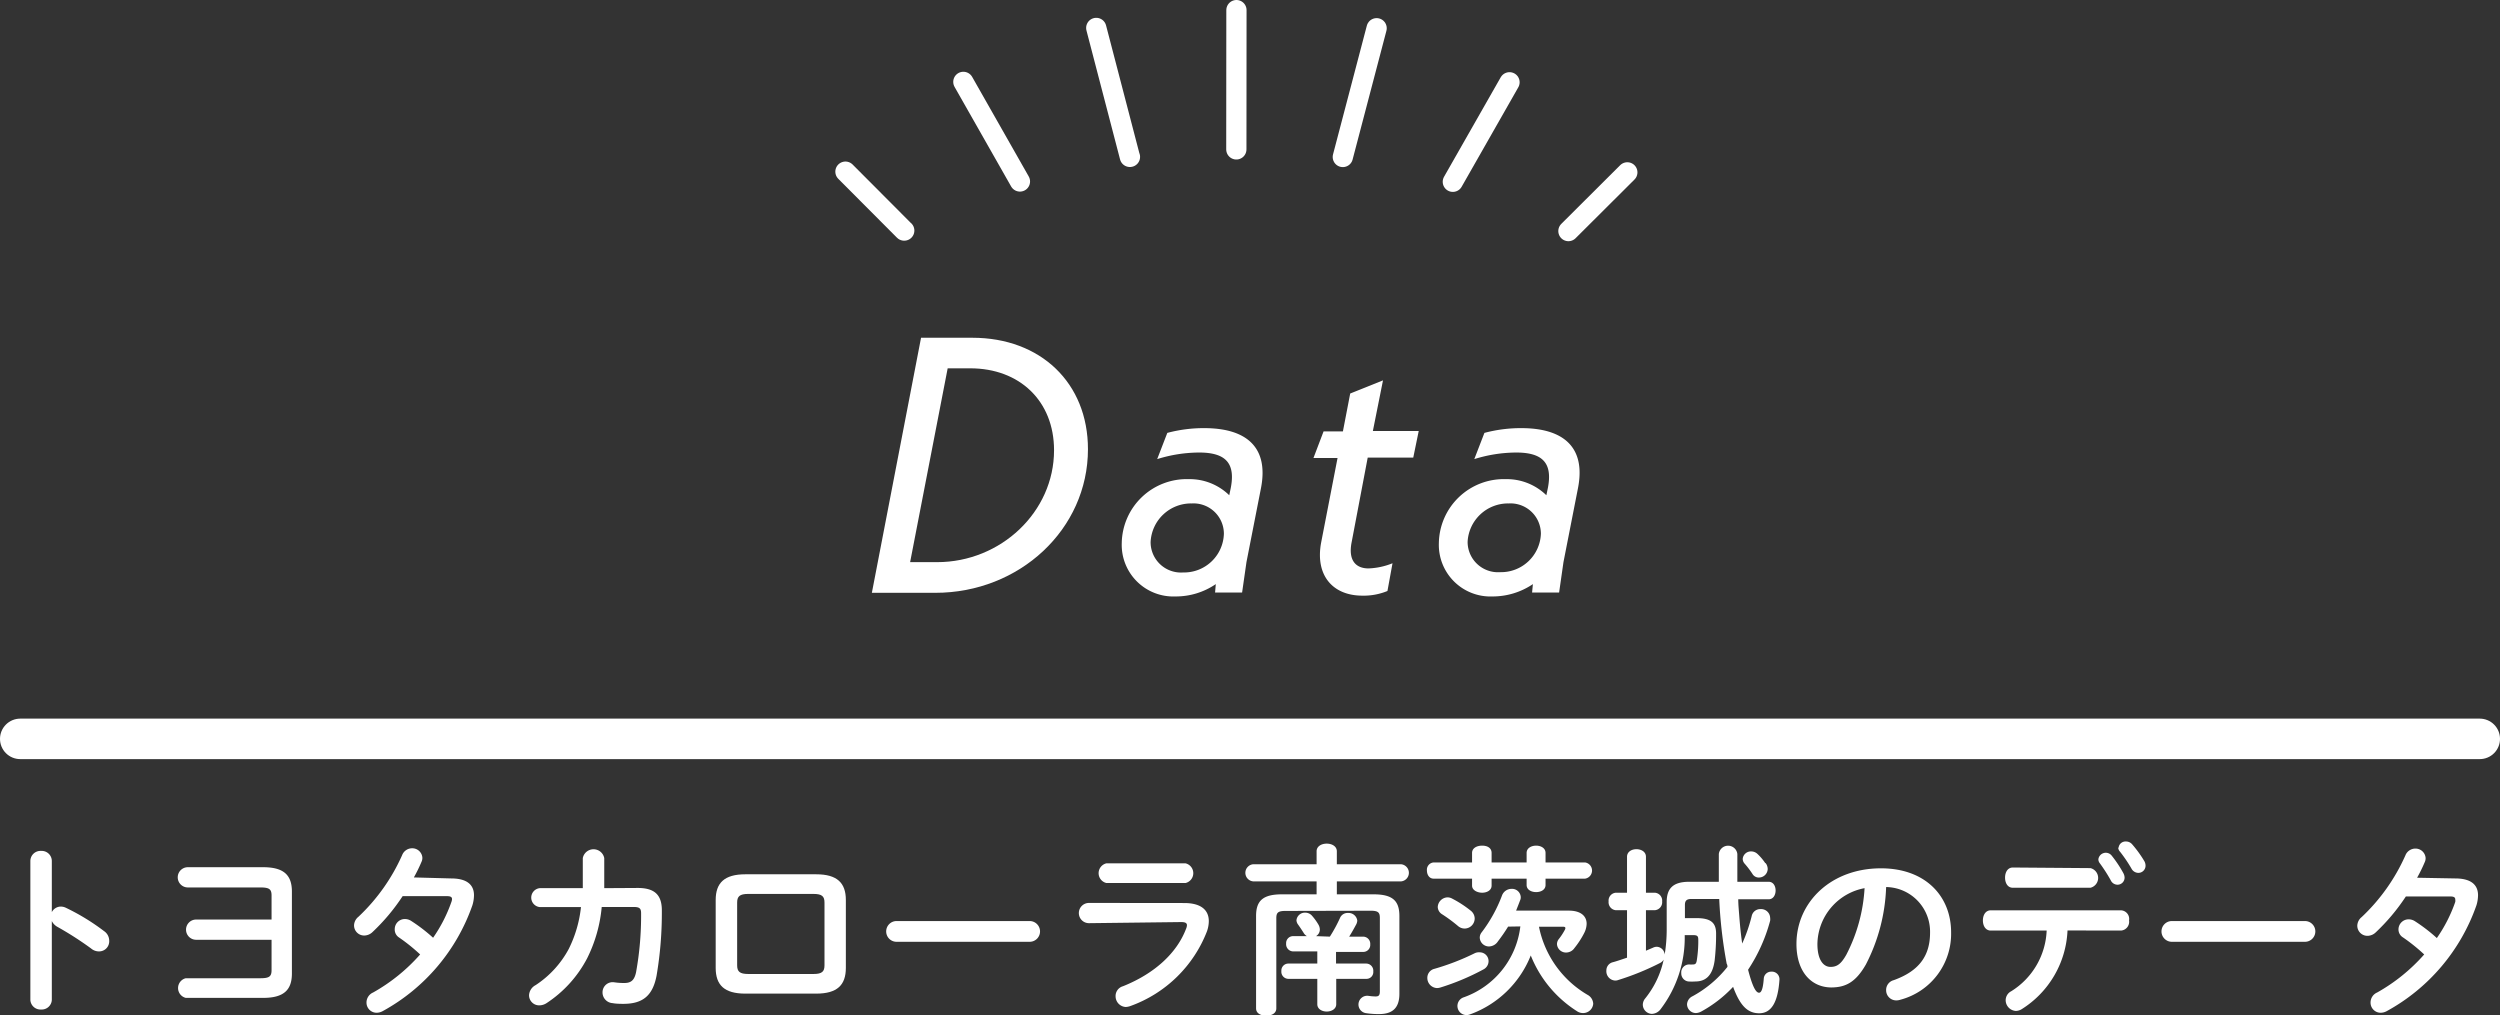 <svg xmlns="http://www.w3.org/2000/svg" viewBox="0 0 247 100.33"><rect x="0" y="0" width="247" height="100.33" fill="#333333" stroke="none"/><defs><style>.cls-1{fill:#fff;}.cls-2,.cls-3{fill:none;stroke:#fff;stroke-linecap:round;stroke-linejoin:round;}.cls-2{stroke-width:4px;}.cls-3{stroke-width:2px;}</style></defs><title>page_title</title><g id="レイヤー_2" data-name="レイヤー 2"><g id="design"><path class="cls-1" d="M107.49,44.38c0,7.92-6.77,14.19-15.08,14.19H86.14L91,33.37h5.07C102.81,33.37,107.49,37.83,107.49,44.38Zm-3.35.11c0-4.89-3.42-8.1-8.28-8.1H93.63L89.92,55.54h2.67C98.88,55.54,104.14,50.58,104.14,44.49Z"/><path class="cls-1" d="M124.59,48.2l-1.44,7.34-.43,3h-2.67l.07-.83a7,7,0,0,1-4,1.22,5.1,5.1,0,0,1-5.29-5.29,6.42,6.42,0,0,1,6.62-6.3,5.59,5.59,0,0,1,4,1.59l.15-.72c.47-2.42-.47-3.5-3.13-3.5a14,14,0,0,0-4.14.65l1-2.59a14,14,0,0,1,3.74-.47C123.26,42.33,125.34,44.28,124.59,48.2Zm-3.67,4.54a3,3,0,0,0-3.17-3,4,4,0,0,0-4.07,3.82,3,3,0,0,0,3.21,3A3.94,3.94,0,0,0,120.92,52.74Z"/><path class="cls-1" d="M133.55,53.53c-.39,1.91.47,2.63,1.66,2.63a7,7,0,0,0,2.37-.51l-.5,2.74a6.16,6.16,0,0,1-2.48.46c-2.92,0-4.68-2-4.07-5.25l1.62-8.35h-2.38l1-2.63h1.91l.72-3.74,3.24-1.3-1,5h4.53l-.54,2.63h-4.5Z"/><path class="cls-1" d="M155.91,48.2l-1.44,7.34-.43,3h-2.67l.08-.83a7.09,7.09,0,0,1-4,1.22,5.1,5.1,0,0,1-5.29-5.29,6.42,6.42,0,0,1,6.62-6.3,5.59,5.59,0,0,1,4,1.59l.15-.72c.47-2.42-.47-3.5-3.13-3.5a14,14,0,0,0-4.14.65l1-2.59a14,14,0,0,1,3.74-.47C154.58,42.33,156.67,44.28,155.91,48.2Zm-3.67,4.54a3,3,0,0,0-3.17-3A4,4,0,0,0,145,53.53a3,3,0,0,0,3.21,3A3.94,3.94,0,0,0,152.24,52.74Z"/><path class="cls-1" d="M5.12,90.12A1,1,0,0,1,6,89.57a1.14,1.14,0,0,1,.47.1A21.72,21.72,0,0,1,10.29,92a1.15,1.15,0,0,1,.5.94,1,1,0,0,1-1,1.06A1.2,1.2,0,0,1,9,93.71a32.64,32.64,0,0,0-3.37-2.16A1.34,1.34,0,0,1,5.12,91V98.8a1,1,0,0,1-1.06.94A1,1,0,0,1,3,98.8V85.07a1,1,0,0,1,1.06-1,1,1,0,0,1,1.06,1Z"/><path class="cls-1" d="M26.83,88.47c0-.63-.24-.79-1.12-.79H18.56a1,1,0,0,1,0-2H26c2.05,0,2.84.79,2.84,2.41v8.09c0,1.62-.79,2.41-2.84,2.41H18.35a1,1,0,0,1,0-1.94h7.36c.88,0,1.12-.16,1.12-.8v-3H19.38a1,1,0,0,1,0-2h7.45Z"/><path class="cls-1" d="M44.58,86.79c1.49,0,2.25.58,2.25,1.66a3.43,3.43,0,0,1-.16,1,19.1,19.1,0,0,1-8.86,10.45,1.29,1.29,0,0,1-.6.16,1,1,0,0,1-1-1,1.08,1.08,0,0,1,.65-1,17.76,17.76,0,0,0,4.65-3.76,17.79,17.79,0,0,0-2.09-1.68A.92.92,0,0,1,39,91.8a1,1,0,0,1,1-1,1.14,1.14,0,0,1,.63.19,16.48,16.48,0,0,1,2.16,1.66,14.7,14.7,0,0,0,1.82-3.57.85.85,0,0,0,.05-.25c0-.2-.14-.29-.49-.29l-4.39,0a19.77,19.77,0,0,1-3,3.57,1.19,1.19,0,0,1-.8.32,1,1,0,0,1-1-1,1.13,1.13,0,0,1,.43-.85,18.87,18.87,0,0,0,4.32-6.09,1.06,1.06,0,0,1,1-.68,1,1,0,0,1,1,.92.92.92,0,0,1-.09.43,15.36,15.36,0,0,1-.75,1.53Z"/><path class="cls-1" d="M63,87.73c1.64,0,2.39.65,2.39,2.21a37,37,0,0,1-.52,6.45c-.38,2-1.38,2.79-3.28,2.79-.19,0-.73,0-1.06-.07a1.06,1.06,0,0,1-1-1.06,1,1,0,0,1,1.15-1,6.31,6.31,0,0,0,1,.07c.63,0,1-.23,1.17-1.1a31.43,31.43,0,0,0,.49-5.8c0-.46-.15-.61-.73-.61l-3.16,0A14.21,14.21,0,0,1,58,94.7a11.87,11.87,0,0,1-4,4.41,1.34,1.34,0,0,1-.73.22,1,1,0,0,1-1-1,1.2,1.2,0,0,1,.65-1,9.79,9.79,0,0,0,3.27-3.57,12.12,12.12,0,0,0,1.21-4.14l-4.07,0a.94.94,0,0,1,0-1.87l4.25,0c0-.56,0-1.16,0-1.77V84.78a1.08,1.08,0,0,1,2.12,0V86c0,.61,0,1.19,0,1.75Z"/><path class="cls-1" d="M73.64,98.17c-2.07,0-2.93-.84-2.93-2.54V88.92c0-1.69.86-2.54,2.93-2.54h7c2.07,0,2.93.85,2.93,2.54v6.71c0,1.7-.86,2.54-2.93,2.54Zm6.74-1.94c.83,0,1.08-.24,1.08-.85V89.17c0-.61-.25-.85-1.08-.85H73.92c-.83,0-1.09.24-1.09.85v6.21c0,.61.26.85,1.09.85Z"/><path class="cls-1" d="M101.73,91a1,1,0,0,1,0,2.05H88.58a1,1,0,0,1,0-2.05Z"/><path class="cls-1" d="M117,89.22c1.66,0,2.43.69,2.43,1.79a3.09,3.09,0,0,1-.18,1,12.73,12.73,0,0,1-7.58,7.39,1.56,1.56,0,0,1-.45.09,1.06,1.06,0,0,1-1-1.05,1,1,0,0,1,.73-1c3.15-1.26,5.33-3.3,6.23-5.67a1,1,0,0,0,.09-.36c0-.22-.18-.31-.57-.31l-9.11.11a1,1,0,0,1,0-2Zm.14-3.92a1,1,0,0,1,0,1.94H109.3a1,1,0,0,1,0-1.94Z"/><path class="cls-1" d="M127,90c-.74,0-.9.18-.9.72v8.91c0,.49-.47.72-1,.72s-1-.23-1-.72V90.5c0-1.53.7-2.14,2.56-2.14h3.42V87.08h-6.28a.85.85,0,0,1,0-1.69h6.28V84.11c0-.5.49-.76,1-.76s1,.26,1,.76v1.28h6.36a.85.85,0,0,1,0,1.69h-6.36v1.28h3.62c1.86,0,2.56.61,2.56,2.14v7.69c0,1.39-.68,2-2,2a8.37,8.37,0,0,1-1.3-.09.86.86,0,0,1,.24-1.71,5.61,5.61,0,0,0,.7.06c.32,0,.43-.11.43-.52V90.7c0-.54-.16-.72-.9-.72Zm4.39,2.54a14.59,14.59,0,0,0,1-1.84.81.81,0,0,1,.79-.5.87.87,0,0,1,.92.76,1,1,0,0,1-.09.34c-.24.45-.47.86-.71,1.24h1.39a.71.71,0,0,1,.69.77.69.69,0,0,1-.67.74H132V95.2h3a.71.71,0,0,1,.68.78.67.67,0,0,1-.66.73h-3v2.51c0,.47-.47.72-.94.72s-.93-.25-.93-.72V96.71h-2.85a.7.7,0,0,1-.7-.77.69.69,0,0,1,.68-.74h2.87V94h-2.38a.71.71,0,0,1-.7-.77.69.69,0,0,1,.68-.74h1.37a.89.89,0,0,1-.32-.32q-.25-.4-.54-.81a.79.79,0,0,1-.17-.44.84.84,0,0,1,.87-.75.89.89,0,0,1,.68.32,5.52,5.52,0,0,1,.63.88,1,1,0,0,1,.13.47.75.75,0,0,1-.38.65Z"/><path class="cls-1" d="M156.61,85.21a.81.81,0,0,1,0,1.6H152.7v.63c0,.47-.46.7-.93.7s-.94-.23-.94-.7v-.63h-3.46v.69c0,.46-.46.7-.93.7s-1-.24-1-.7v-.69h-3.8c-.43,0-.66-.39-.66-.81a.72.72,0,0,1,.66-.79h3.8v-.94c0-.48.47-.72,1-.72s.93.24.93.72v.94h3.46v-.94c0-.48.47-.72.94-.72s.93.24.93.72v.94Zm-10.39,8.88a.87.87,0,0,1,.85.88.92.92,0,0,1-.51.81,23.51,23.51,0,0,1-4.23,1.78,1.21,1.21,0,0,1-.38.06,1,1,0,0,1-.93-1,.91.91,0,0,1,.7-.9,23.7,23.7,0,0,0,4-1.55A1,1,0,0,1,146.22,94.09ZM145.34,90a1,1,0,0,1,.36.74,1,1,0,0,1-1,1,1,1,0,0,1-.65-.25,14.78,14.78,0,0,0-1.57-1.16.87.87,0,0,1-.43-.72,1,1,0,0,1,.95-.95.94.94,0,0,1,.47.12A10.92,10.92,0,0,1,145.34,90ZM149,91.55A16.12,16.12,0,0,1,148,93a1.08,1.08,0,0,1-.88.51.91.91,0,0,1-.92-.87.85.85,0,0,1,.2-.54,14.27,14.27,0,0,0,2-3.63,1,1,0,0,1,.92-.65.86.86,0,0,1,.93.81.74.74,0,0,1-.07.34c-.12.32-.25.65-.39,1H155c1.17,0,1.76.53,1.76,1.3a2.09,2.09,0,0,1-.2.83,8.4,8.4,0,0,1-1,1.56,1,1,0,0,1-.81.45.89.89,0,0,1-.92-.82.8.8,0,0,1,.18-.51,6,6,0,0,0,.59-.9.42.42,0,0,0,.06-.18c0-.11-.09-.14-.25-.14h-2.36a10.09,10.09,0,0,0,4.8,6.73,1.05,1.05,0,0,1,.56.88,1,1,0,0,1-1,.92,1.08,1.08,0,0,1-.63-.2,11.6,11.6,0,0,1-4.54-5.49,10.19,10.19,0,0,1-6,5.82,1,1,0,0,1-.36.07.9.9,0,0,1-.25-1.76,8.48,8.48,0,0,0,5.58-7Z"/><path class="cls-1" d="M166.45,92.39a11.65,11.65,0,0,1-2.37,7.3,1.12,1.12,0,0,1-.87.48.92.92,0,0,1-.9-.92,1,1,0,0,1,.24-.61,9.12,9.12,0,0,0,1.82-3.83.88.88,0,0,1-.37.34,26,26,0,0,1-4.1,1.67.94.94,0,0,1-.31.06.92.92,0,0,1-.88-1,.83.83,0,0,1,.63-.81c.45-.12.92-.29,1.41-.45V89.93h-1.1a.79.79,0,0,1-.72-.87.78.78,0,0,1,.72-.86h1.1V84.65c0-.5.46-.75.93-.75s.94.25.94.75V88.2h.86a.78.78,0,0,1,.74.86.79.79,0,0,1-.74.87h-.86v4l.7-.3a.87.87,0,0,1,.36-.09.82.82,0,0,1,.79.77,15.31,15.31,0,0,0,.2-2.54V89.12c0-1.28.56-2,2.22-2h2.93c0-.9,0-1.8,0-2.74a.92.92,0,0,1,1.83,0c0,.94,0,1.86,0,2.74h3.09c.47,0,.69.43.69.86s-.22.87-.69.87h-3c0,.5.05,1,.09,1.53.07.93.16,1.91.3,2.84a15.78,15.78,0,0,0,.94-2.72.86.86,0,0,1,.88-.68.89.89,0,0,1,.94.85,1.17,1.17,0,0,1,0,.3,16.42,16.42,0,0,1-2.18,4.84c.43,1.66.77,2.27,1.08,2.27.16,0,.38-.16.47-1.38A.73.73,0,0,1,175,96a.75.75,0,0,1,.81.81c-.16,2.36-.88,3.3-2,3.3s-1.88-.71-2.58-2.61a12.5,12.5,0,0,1-3.15,2.44,1.22,1.22,0,0,1-.52.15.88.88,0,0,1-.88-.87.93.93,0,0,1,.54-.79,11.24,11.24,0,0,0,3.45-2.9c0-.09,0-.2-.07-.3a45.58,45.58,0,0,1-.74-6.41H167.1c-.45,0-.63.16-.63.59v1.3h1.15c1.46,0,1.93.5,1.93,1.53a22.57,22.57,0,0,1-.14,2.63c-.2,1.53-.9,2.1-1.91,2.1a5.34,5.34,0,0,1-.69,0,.8.8,0,0,1-.7-.83.78.78,0,0,1,.81-.85,2.06,2.06,0,0,0,.33,0c.27,0,.36-.09.41-.52a12.11,12.11,0,0,0,.13-1.91c0-.38-.09-.47-.53-.47Zm8-7.11a1,1,0,0,1,.2.58.87.87,0,0,1-.86.84.72.72,0,0,1-.65-.36,9,9,0,0,0-.76-1,.72.72,0,0,1-.2-.48.81.81,0,0,1,.83-.74.91.91,0,0,1,.63.25A5.19,5.19,0,0,1,174.41,85.28Z"/><path class="cls-1" d="M177.49,93.26c0-4.11,3.4-7.47,8.35-7.47,4.39,0,6.93,2.75,6.93,6.33a6.74,6.74,0,0,1-5,6.65,1.32,1.32,0,0,1-.42.07,1,1,0,0,1-1-1,1,1,0,0,1,.75-1c2.56-.92,3.59-2.46,3.59-4.7a4.41,4.41,0,0,0-4.34-4.5,17.93,17.93,0,0,1-2,7.65c-1,1.75-2,2.27-3.44,2.27C179,97.54,177.49,96.07,177.49,93.26Zm2.07,0c0,1.65.64,2.27,1.29,2.27s1.05-.29,1.57-1.21a16.29,16.29,0,0,0,1.8-6.57A5.7,5.7,0,0,0,179.56,93.26Z"/><path class="cls-1" d="M204.27,91.93a9.66,9.66,0,0,1-4.55,7.79,1.14,1.14,0,0,1-.56.16,1.07,1.07,0,0,1-1-1.06,1,1,0,0,1,.54-.88,7.41,7.41,0,0,0,3.51-6h-5.52c-.53,0-.78-.49-.78-1s.25-1,.78-1h12.87a.85.85,0,0,1,.79,1,.87.87,0,0,1-.79,1Zm2.27-6.16a1,1,0,0,1,0,1.94h-7.67c-.52,0-.77-.48-.77-1s.25-1,.77-1Zm.78-.88a.74.74,0,0,1,1.31-.36,11.69,11.69,0,0,1,1.17,1.76,1,1,0,0,1,.11.41.7.7,0,0,1-.7.71.74.74,0,0,1-.67-.44,16.05,16.05,0,0,0-1.1-1.71A.6.6,0,0,1,207.32,84.89Zm2-1.14a.68.68,0,0,1,.72-.61.79.79,0,0,1,.61.27,11.5,11.5,0,0,1,1.21,1.67.92.92,0,0,1,.12.45.71.71,0,0,1-.72.71.78.78,0,0,1-.68-.44,14.49,14.49,0,0,0-1.12-1.65A.63.63,0,0,1,209.28,83.75Z"/><path class="cls-1" d="M227.73,91a1,1,0,0,1,0,2.05H214.58a1,1,0,0,1,0-2.05Z"/><path class="cls-1" d="M242.58,86.79c1.49,0,2.25.58,2.25,1.66a3.43,3.43,0,0,1-.16,1,19.1,19.1,0,0,1-8.86,10.45,1.29,1.29,0,0,1-.6.16,1,1,0,0,1-1-1,1.08,1.08,0,0,1,.65-1,17.76,17.76,0,0,0,4.65-3.76,17.79,17.79,0,0,0-2.09-1.68.92.92,0,0,1-.45-.79,1,1,0,0,1,1-1,1.14,1.14,0,0,1,.63.19,16.48,16.48,0,0,1,2.16,1.66,14.7,14.7,0,0,0,1.82-3.57.85.85,0,0,0,0-.25c0-.2-.14-.29-.49-.29l-4.39,0a19.77,19.77,0,0,1-3,3.57,1.19,1.19,0,0,1-.8.32,1,1,0,0,1-1-1,1.13,1.13,0,0,1,.43-.85,18.87,18.87,0,0,0,4.32-6.09,1.06,1.06,0,0,1,1-.68,1,1,0,0,1,1,.92.92.92,0,0,1-.09.43,15.36,15.36,0,0,1-.75,1.53Z"/><line class="cls-2" x1="2" y1="73" x2="245" y2="73"/><polyline class="cls-3" points="89.34 22.78 89.33 22.78 83.53 16.96"/><line class="cls-3" x1="100.77" y1="17.93" x2="95.18" y2="8.09"/><polyline class="cls-3" points="111.64 15.5 111.63 15.5 108.31 2.76"/><line class="cls-3" x1="122.16" y1="1" x2="122.15" y2="14.76"/><line class="cls-3" x1="136.01" y1="2.79" x2="132.67" y2="15.51"/><line class="cls-3" x1="149.14" y1="8.13" x2="143.54" y2="17.96"/><line class="cls-3" x1="160.78" y1="17.03" x2="154.96" y2="22.83"/></g></g></svg>